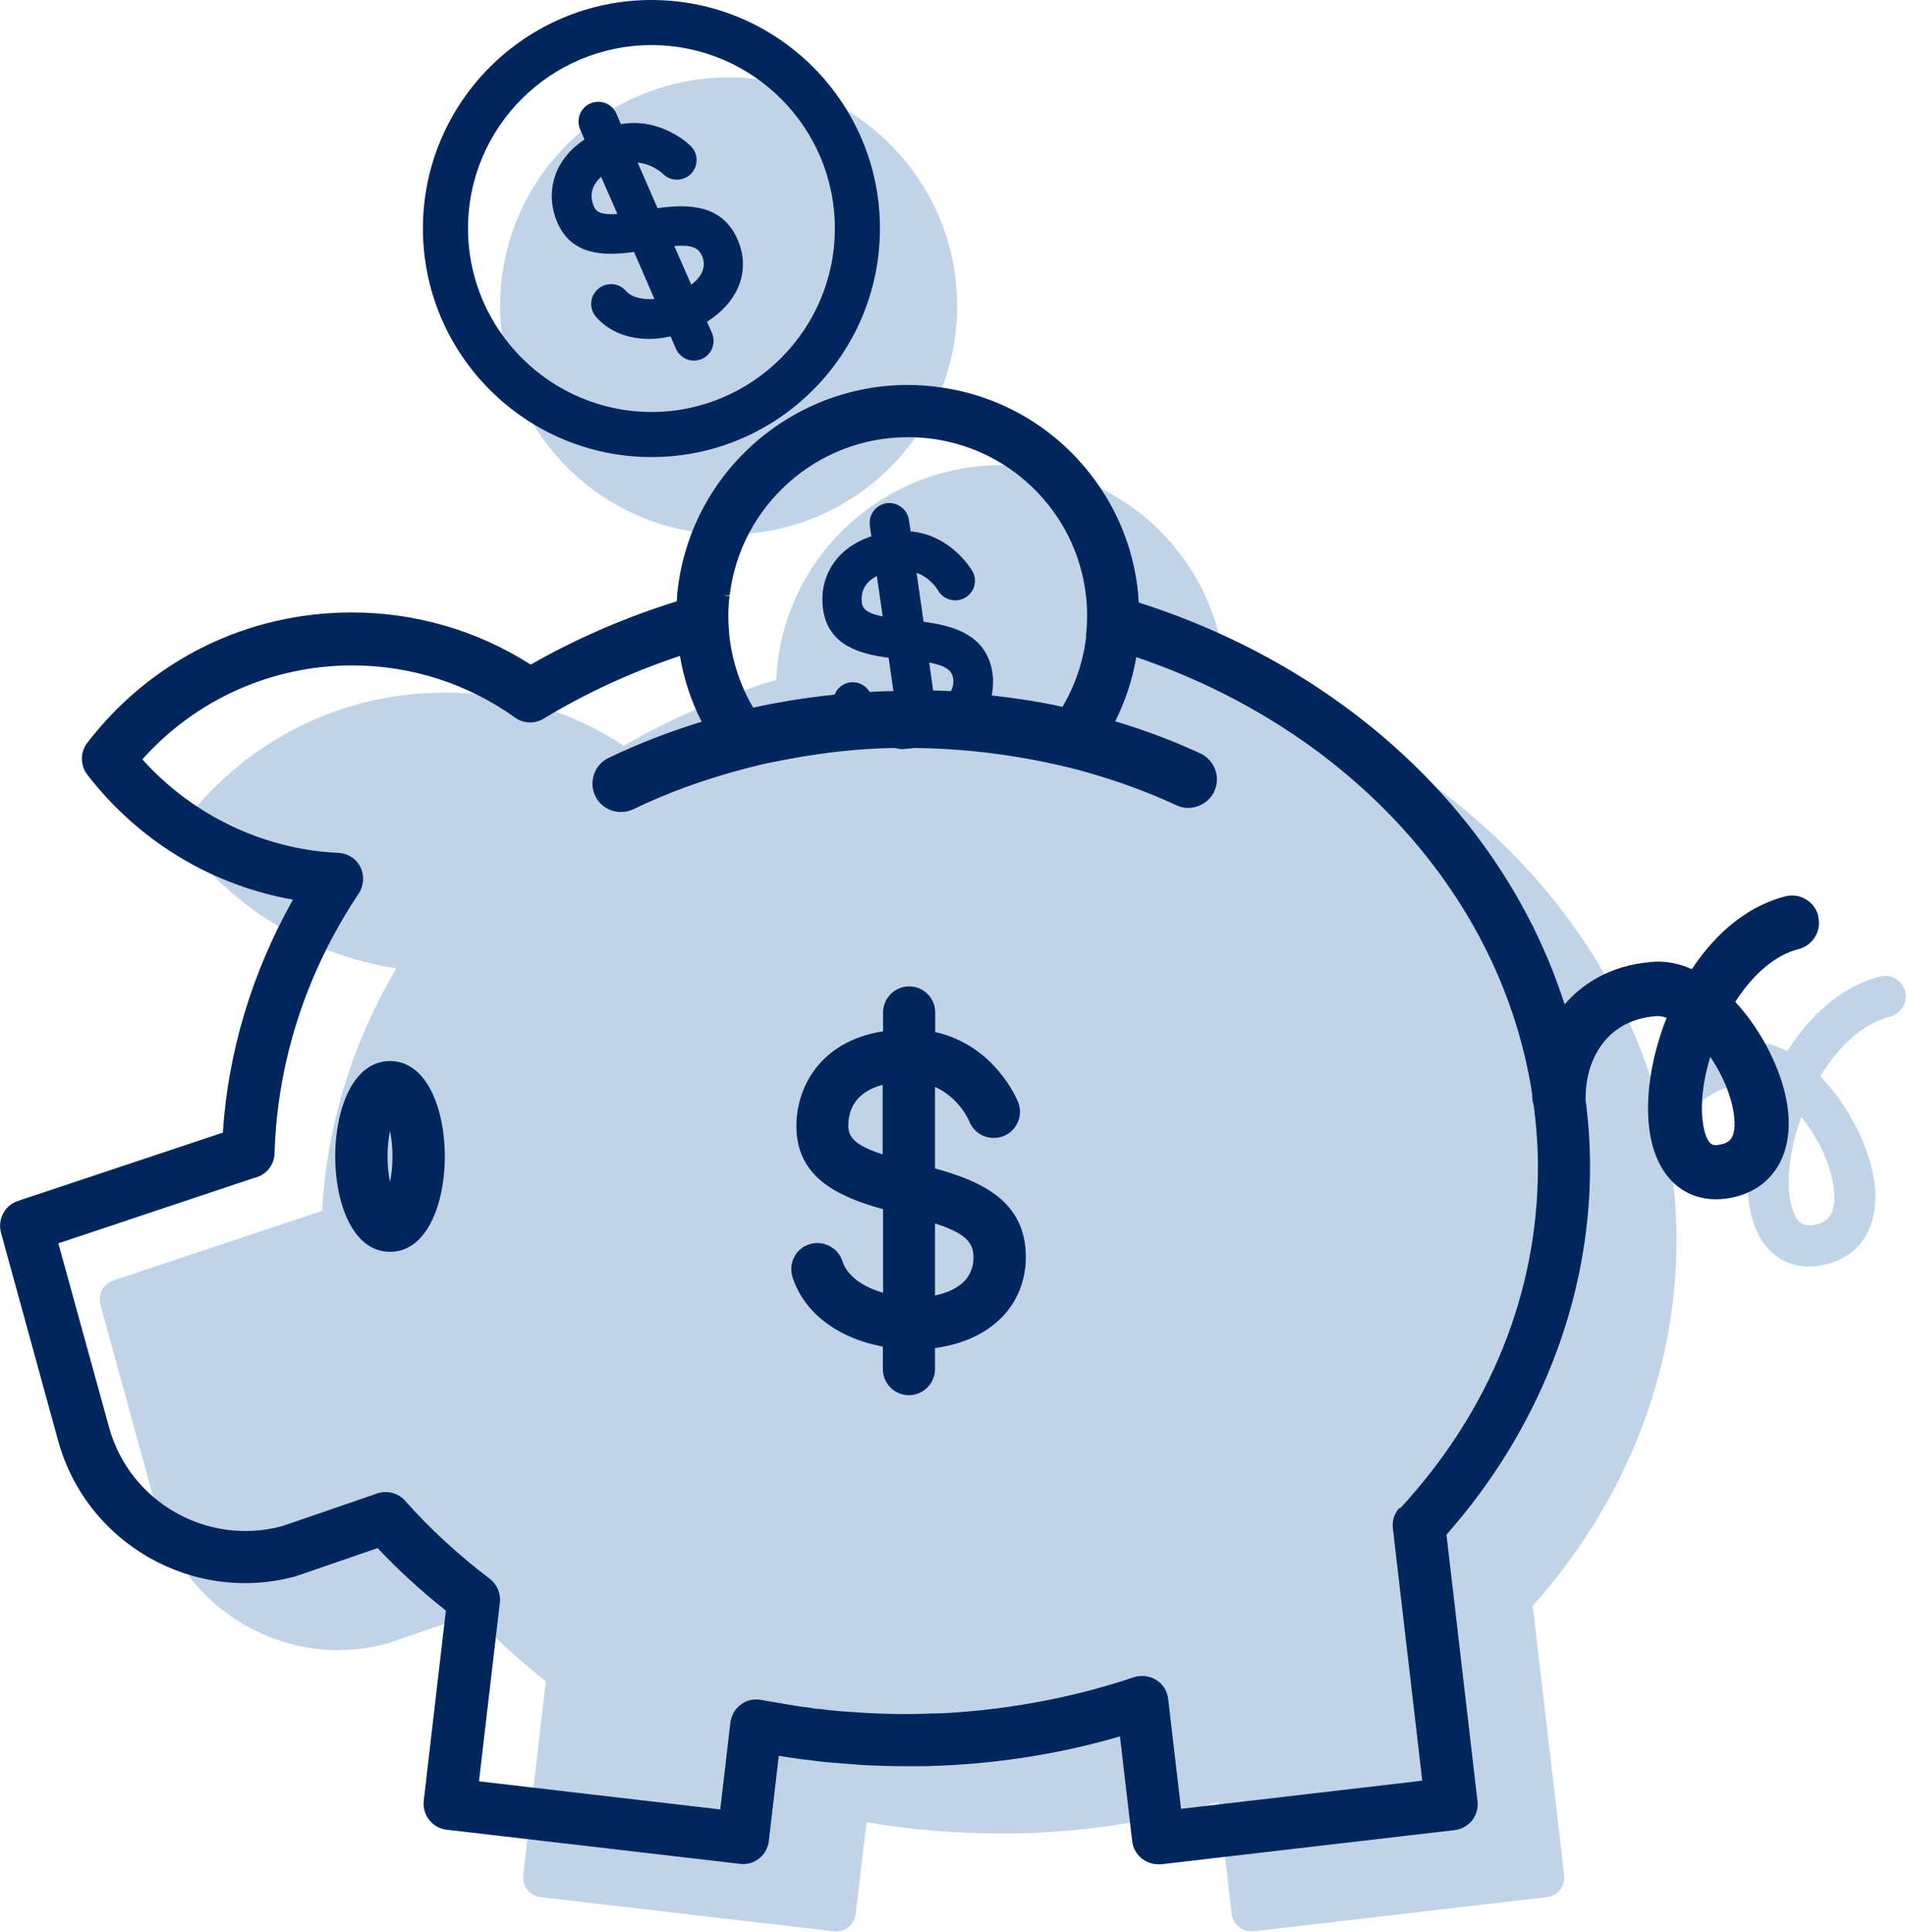 <?xml version="1.0" encoding="UTF-8"?>
<svg id="client" xmlns="http://www.w3.org/2000/svg" width="92.12" height="93.38" viewBox="0 0 92.12 93.38">
  <defs>
    <style>
      .cls-1 {
        fill: #00275d;
      }

      .cls-2 {
        fill: #c1d4e7;
      }
    </style>
  </defs>
  <path class="cls-2" d="M35.22,25.83c-6.09,0-11.05-4.96-11.05-11.05s4.96-11.04,11.05-11.04,11.04,4.95,11.04,11.04-4.95,11.05-11.04,11.05Z"/>
  <path class="cls-2" d="M92.08,47.91c-.14-.53-.68-.85-1.21-.72-1.87.48-3.4,1.88-4.49,3.61-.65-.33-1.33-.5-2.04-.44-2.02.17-3.45,1.13-4.35,2.41-2.72-9.23-10.58-16.68-20.75-19.85-.09-2.26-.87-4.44-2.29-6.26-1.79-2.29-4.37-3.74-7.25-4.1-5.96-.72-11.4,3.53-12.12,9.48-.03.27-.05.54-.06.81-2.59.79-5.07,1.86-7.37,3.19-2.57-1.69-5.55-2.57-8.64-2.57-4.94,0-9.51,2.25-12.54,6.17-.26.34-.26.82,0,1.16,2.52,3.26,6.16,5.39,10.18,6-2.13,3.62-3.36,7.63-3.58,11.72l-10.1,3.37c-.48.16-.75.67-.62,1.16l2.76,10.05c1.32,4.8,6.31,7.64,11.11,6.33.02,0,.04-.01.06-.02l4.06-1.4c1.06,1.14,2.25,2.23,3.54,3.25l-1.09,9.37c-.06.52.31,1,.84,1.06l14.17,1.65c.53.06,1-.31,1.06-.84l.52-4.44c.07.01.15.03.22.04.32.05.65.11.97.15.26.04.52.07.78.1.31.04.62.07.94.1.25.02.49.04.74.06l.34.02c.22.02.44.03.66.04.46.02.92.03,1.38.04h.13c.16,0,.46,0,.74,0h.47c.2-.01.39-.02.58-.02.49-.02.97-.05,1.5-.09,2.58-.21,5.12-.68,7.57-1.42l.63,5.42c.06.49.47.84.95.84.04,0,.07,0,.11,0l14.17-1.65c.52-.06.9-.53.84-1.06l-1.52-13.02c4.49-5.02,6.95-11.28,6.95-17.67,0-1.11-.08-2.2-.22-3.27.01-.06.02-.12.02-.18,0-1.42.77-3.9,3.68-4.14.3-.03.62.06.95.23-.91,2.15-1.22,4.49-.82,6.15.39,1.58,1.43,2.48,2.79,2.48.26,0,.52-.03.8-.1,1.78-.41,2.68-1.99,2.34-4.12-.25-1.59-1.23-3.59-2.59-4.97.85-1.41,2.01-2.54,3.38-2.89.53-.14.85-.68.72-1.21ZM88.61,57.3c.25,1.62-.53,1.8-.82,1.87-.47.11-.95.13-1.21-.91-.28-1.12-.08-2.72.48-4.28.76.94,1.37,2.16,1.55,3.32Z"/>
  <path class="cls-1" d="M45.19,56.48v-3.95c1.17.52,1.64,1.62,1.66,1.67.26.65.99.96,1.64.71.32-.12.56-.36.7-.67.14-.31.14-.65.02-.97-.05-.12-1.12-2.75-4.01-3.39v-.95c0-.7-.57-1.26-1.26-1.26s-1.26.57-1.26,1.26v.91c-3.08.49-4.19,2.75-4.19,4.58,0,2.47,1.98,3.41,4.19,4.02v4.04c-1.03-.3-1.75-.85-1.96-1.52-.21-.66-.92-1.03-1.59-.83-.32.1-.59.32-.74.62-.16.3-.19.64-.09.96.54,1.71,2.16,2.96,4.37,3.37v1.09c0,.7.57,1.26,1.26,1.26s1.26-.57,1.26-1.26v-1.02s.09-.01.14-.02c2.62-.4,4.25-2.09,4.25-4.39,0-2.65-2.08-3.64-4.39-4.27ZM47.05,60.76c0,1.18-.96,1.66-1.86,1.85v-3.48c1.4.45,1.86.87,1.86,1.63ZM41,54.42c0-1.24.83-1.77,1.66-1.99v3.36c-1.23-.4-1.66-.77-1.66-1.38Z"/>
  <g>
    <path class="cls-1" d="M18.85,51.28c-1.82,0-2.65,2.39-2.65,4.61s.83,4.61,2.65,4.61,2.65-2.39,2.65-4.61-.83-4.61-2.65-4.61ZM18.97,55.89c0,.47-.05.89-.12,1.23-.07-.34-.12-.76-.12-1.23s.05-.88.12-1.23c.07.34.12.76.12,1.23Z"/>
    <path class="cls-1" d="M87.88,44.26c-.18-.7-.9-1.12-1.59-.94h0c-2.16.56-3.63,2.17-4.52,3.52-.65-.29-1.31-.41-1.95-.35-2.08.17-3.4,1.13-4.2,2.05-2.88-8.99-10.52-16.21-20.58-19.42-.13-2.28-.94-4.42-2.35-6.22-1.84-2.35-4.49-3.85-7.46-4.21-6.12-.75-11.72,3.63-12.47,9.75-.03.2-.04.4-.05.62-2.5.78-4.87,1.81-7.06,3.06-2.58-1.65-5.57-2.52-8.65-2.52-5.04,0-9.7,2.29-12.78,6.3-.35.45-.35,1.09,0,1.54,2.47,3.2,5.99,5.34,9.94,6.04-1.97,3.49-3.14,7.36-3.39,11.26l-9.9,3.3c-.64.21-1,.89-.82,1.54l2.76,10.05c1.37,4.97,6.52,7.91,11.49,6.55l3.95-1.36c1,1.06,2.1,2.07,3.3,3.02l-1.07,9.19c-.08.69.42,1.32,1.11,1.4l14.17,1.65c.71.09,1.32-.42,1.4-1.11l.48-4.11c.29.05.58.09.87.13.21.03.43.06.65.08l.14.02c.32.04.63.08.95.1.25.02.5.04.75.06l.5.04c.17.01.34.02.51.03.46.02.92.03,1.38.04h.13c.17,0,.47,0,.76,0h.47c.2-.01.4-.02.59-.02.49-.02.98-.05,1.51-.09,2.48-.2,4.92-.64,7.28-1.33l.59,5.06c.07.64.62,1.12,1.26,1.12.05,0,.1,0,.15,0l14.17-1.65c.34-.04.64-.21.85-.47.21-.27.3-.6.26-.93l-1.5-12.88c4.47-5.06,6.94-11.37,6.94-17.77,0-1.05-.07-2.15-.22-3.27,0-.06.01-.13.01-.19,0-1.32.71-3.61,3.39-3.83.16-.01.33.01.52.08-.85,2.15-1.12,4.4-.71,6.06.42,1.7,1.57,2.71,3.09,2.71h0c.28,0,.57-.03.87-.1,1.95-.45,2.94-2.17,2.58-4.47-.26-1.67-1.24-3.6-2.51-4.97.87-1.36,1.95-2.27,3.06-2.55.34-.09.62-.3.8-.6.18-.3.23-.65.14-.99ZM35.27,28.75c.53-4.34,4.23-7.62,8.6-7.62.35,0,.71.02,1.06.06,2.3.28,4.35,1.44,5.78,3.26.99,1.26,1.61,2.78,1.78,4.38.04.33.05.64.05.95s-.02.64-.05.94v.12c-.15,1.17-.53,2.29-1.14,3.32-1.12-.25-2.27-.42-3.42-.55.07-.34.09-.7.04-1.07-.27-1.86-1.88-2.3-3.33-2.49l-.34-2.37c.65.24.99.77,1.04.86.26.45.84.61,1.3.35.46-.26.62-.84.35-1.3-.05-.08-1.02-1.73-2.98-1.91l-.08-.55c-.08-.52-.56-.88-1.08-.81-.52.08-.88.56-.81,1.08l.07.52c-1.86.62-2.53,2.14-2.33,3.53.25,1.74,1.78,2.16,3.17,2.34l.23,1.61c-.4,0-.78.02-1.15.04-.25-.42-.77-.59-1.22-.38-.22.11-.38.29-.47.51-1.34.14-2.67.35-3.94.63-.62-1.06-1.02-2.27-1.15-3.49-.03-.31-.05-.62-.05-.94,0-.34.02-.66.06-.96l-.31-.04h.31ZM44.91,32.02c.77.15,1.1.36,1.16.78.03.24-.02.43-.11.6-.27-.01-.55-.02-.86-.03l-.19-1.35ZM42.66,29.79c-.66-.13-.95-.3-1-.64-.08-.58.17-1.03.72-1.31l.28,1.94ZM67.64,72.87h0c-.25.27-.37.64-.32,1l1.42,12.19-11.66,1.36-.62-5.31c-.04-.38-.25-.72-.58-.92-.2-.13-.44-.19-.68-.19-.14,0-.27.02-.4.06-2.62.88-5.38,1.44-8.2,1.67-.46.04-.91.07-1.38.08-.14,0-.28,0-.42.01l-.7.02c-.1,0-.2,0-.36,0h-.33c-.43-.01-.87-.02-1.29-.04-.2-.01-.41-.02-.61-.04l-.35-.02c-.23-.02-.46-.03-.68-.05-.3-.03-.59-.06-.88-.1h-.11c-.21-.04-.41-.06-.62-.09-.31-.04-.61-.09-.91-.14-.22-.04-.43-.08-.64-.11l-.52-.09c-.35-.07-.71,0-.99.22-.29.21-.47.53-.51.88l-.49,4.19-11.66-1.36,1.01-8.64c.05-.44-.14-.88-.49-1.15-1.53-1.16-2.91-2.43-4.09-3.77-.33-.37-.85-.51-1.34-.36-.04.01-.09.03-.1.04l-4.51,1.55c-3.62.97-7.37-1.17-8.36-4.78l-2.45-8.89,9.46-3.16c.57-.12.98-.62.99-1.2.13-4.41,1.53-8.75,4.07-12.55.25-.38.28-.87.08-1.27-.2-.41-.61-.67-1.07-.69-3.62-.17-7.05-1.82-9.47-4.52,2.58-2.89,6.26-4.54,10.14-4.54,2.84,0,5.56.87,7.87,2.52.41.3.96.31,1.39.05,2.03-1.23,4.24-2.25,6.58-3.03.19,1.11.54,2.18,1.05,3.18-1.59.49-3.1,1.08-4.5,1.75-.33.16-.58.44-.7.79s-.1.72.06,1.05c.21.44.65.74,1.14.77h.1c.2.01.41-.04.6-.13,1.59-.77,3.32-1.4,5.13-1.89.34-.09.68-.18,1.02-.26.37-.09.75-.16,1.12-.23,1.5-.29,2.99-.48,4.44-.55.3-.02.6-.02.91-.03.13.02.25.05.38.06l.59-.06c1.9.02,3.82.21,5.73.57.37.07.74.15,1.11.23.35.08.69.16,1.04.25,1.67.45,3.28,1.02,4.78,1.72.38.18.81.17,1.2-.03.28-.14.5-.36.63-.65.32-.69.01-1.51-.68-1.83-1.27-.59-2.65-1.11-4.11-1.55.49-.97.83-2.01,1.02-3.1,10.34,3.51,17.66,11.58,19.13,21.11v.09c0,.16.03.32.08.47.13,1.02.2,2.02.2,2.98,0,6.05-2.3,11.76-6.66,16.49ZM29.95,38.91h0s0,0,0,0h0ZM83.21,55.3c-.35.08-.63.15-.84-.68-.22-.91-.12-2.2.29-3.54.59.86,1,1.84,1.13,2.7h0c.21,1.34-.33,1.46-.58,1.52Z"/>
    <path class="cls-1" d="M30.64,12.17l.99,2.28c-.58.04-1.11-.08-1.38-.39-.34-.4-.95-.44-1.35-.09-.4.35-.44.95-.09,1.35.65.74,1.59,1.06,2.58,1.06.34,0,.68-.05,1.02-.12l.26.6c.16.36.51.57.87.57.13,0,.26-.03.38-.08.48-.21.7-.77.49-1.26l-.24-.54s0,0,0,0c1.55-.98,2.12-2.5,1.48-3.97-.75-1.73-2.42-1.72-3.87-1.52l-.96-2.2c.69.06,1.16.48,1.23.55.37.37.97.36,1.34,0,.37-.37.37-.98,0-1.35-.07-.07-1.44-1.4-3.38-1.06l-.22-.51c-.21-.48-.77-.7-1.26-.49-.48.21-.7.77-.49,1.26l.21.48c-1.63,1.09-1.87,2.73-1.31,4.02.7,1.61,2.29,1.61,3.68,1.42ZM33.92,12.34c.27.61-.08,1.09-.51,1.42l-.82-1.87c.78-.06,1.15.05,1.32.45ZM29.05,8.54l.79,1.8c-.67.05-1-.04-1.13-.35-.24-.54-.11-1.04.35-1.45Z"/>
    <path class="cls-1" d="M31.49,22.09c6.09,0,11.04-4.96,11.04-11.05S37.58,0,31.49,0s-11.05,4.95-11.05,11.04,4.96,11.05,11.05,11.05ZM31.49,2.18c4.89,0,8.86,3.98,8.86,8.86s-3.98,8.87-8.86,8.87-8.87-3.98-8.87-8.87,3.98-8.86,8.87-8.86Z"/>
  </g>
</svg>